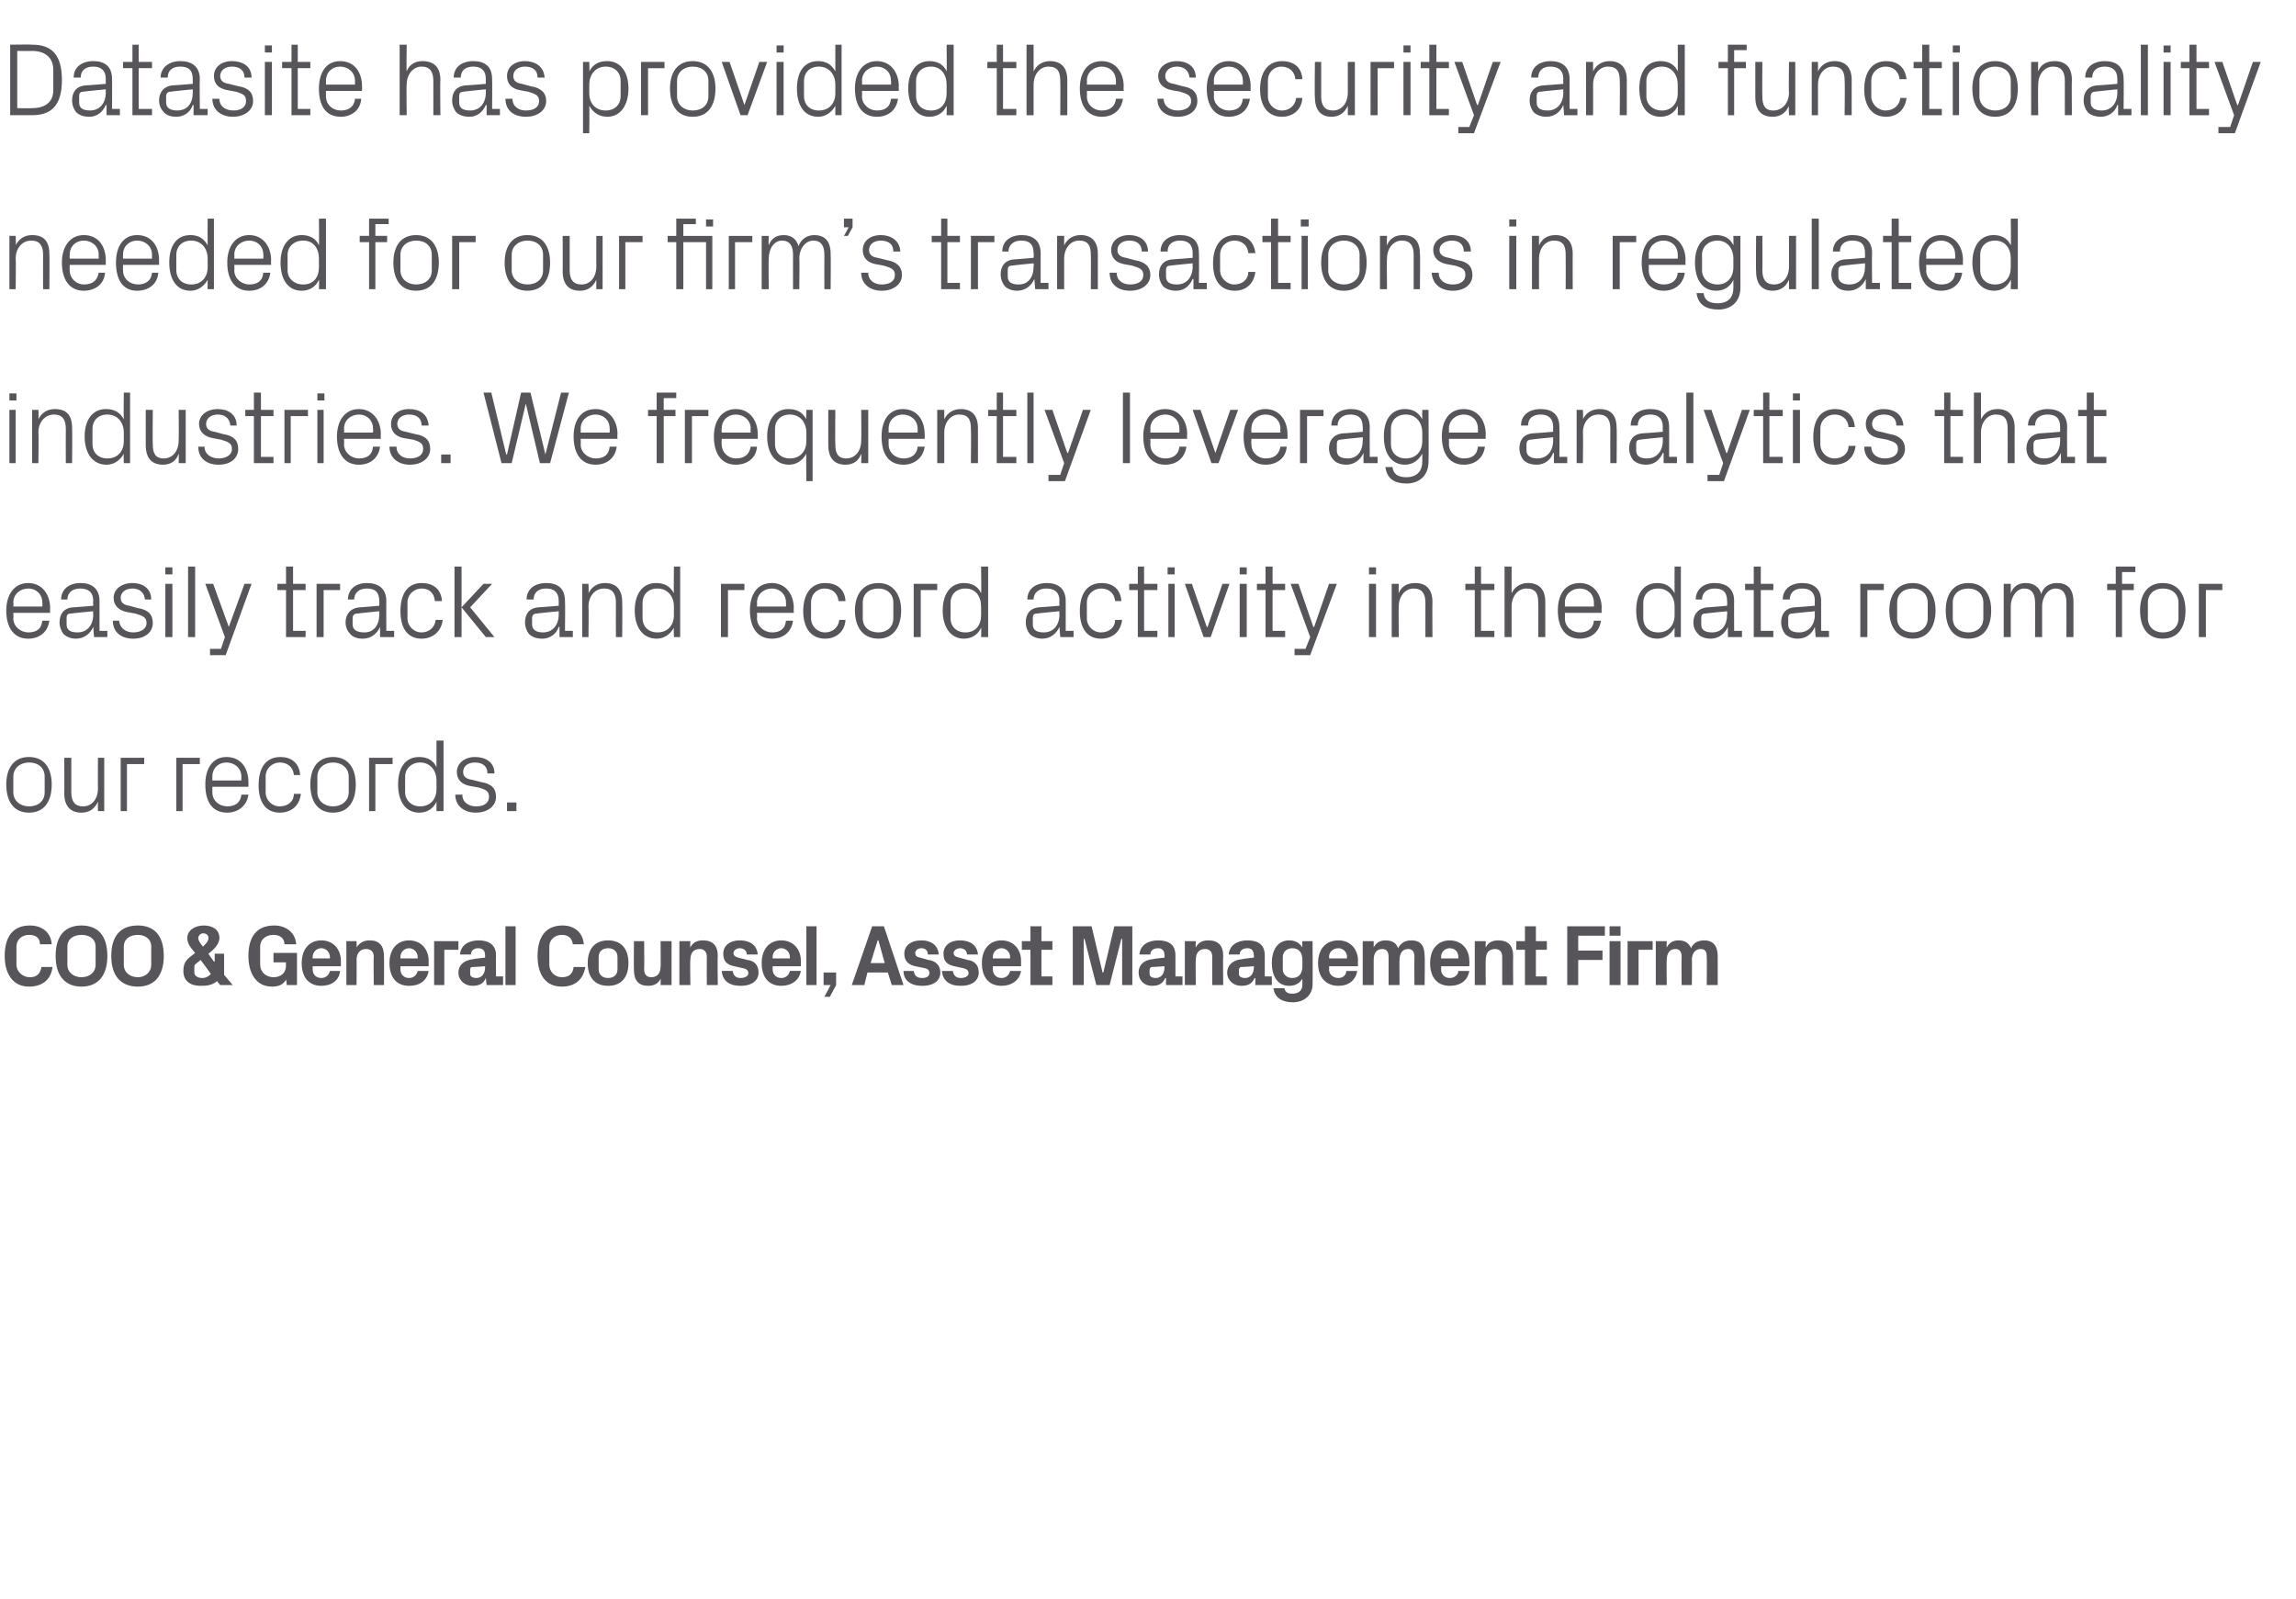 <?xml version="1.0" standalone="no"?><!DOCTYPE svg PUBLIC "-//W3C//DTD SVG 1.1//EN" "http://www.w3.org/Graphics/SVG/1.1/DTD/svg11.dtd"><svg xmlns="http://www.w3.org/2000/svg" version="1.1" width="293px" height="204.1px" viewBox="0 -4 293 204.1" style="top:-4px"><desc>Datasite has provided the security and functionality needed for our firm’s transactions in regulated industries. We f...</desc><defs/><g id="Polygon41370"><path d="m.6 118c0-2.4 1-3.9 3.2-3.9c1.6 0 2.7.9 2.8 2.4H5.1c0-.8-.5-1.2-1.4-1.2c-.9 0-1.6.6-1.6 1.5v2.3c0 .9.8 1.6 1.7 1.6c.9 0 1.3-.4 1.5-1.3h1.4c-.2 1.7-1.4 2.5-3 2.5c-2.1 0-3.1-1.7-3.1-3.9zm9.8 3.9c-2.1 0-3.3-1.4-3.3-3.9c0-2.6 1.2-3.9 3.3-3.9c2.1 0 3.3 1.3 3.3 3.9c0 2.5-1.2 3.9-3.3 3.9zm1.8-2.8v-2.3c0-1-.8-1.5-1.8-1.5c-1 0-1.8.5-1.8 1.5v2.3c0 1 .8 1.6 1.8 1.6c1 0 1.8-.6 1.8-1.6zm5.4 2.8c-2.2 0-3.4-1.4-3.4-3.9c0-2.6 1.2-3.9 3.4-3.9c2.1 0 3.3 1.3 3.3 3.9c0 2.5-1.2 3.9-3.3 3.9zm1.7-2.8v-2.3c0-1-.8-1.5-1.7-1.5c-1 0-1.8.5-1.8 1.5v2.3c0 1 .8 1.6 1.8 1.6c.9 0 1.7-.6 1.7-1.6zm5.5 1c0 .4.4.7 1 .7c.5 0 .8-.2 1.1-.5c.04-.03-1.3-1.8-1.3-1.8c0 0-.63.5-.6.5c-.2.1-.2.3-.2.5v.6zm1.8-4.4c0-.4-.3-.6-.7-.6c-.3 0-.6.3-.6.6c0 .3.2.6.6 1.1c.4-.4.7-.7.7-1.1zm.7 3h.1v-1h1.2v2.7l1.1 1.3h-1.6s-.44-.53-.4-.5c-.6.5-1.2.6-2.1.6c-1.3 0-2.2-.6-2.2-1.9c0-.9.3-1.4 1-1.9l.5-.4c-.7-.8-1-1.3-1-1.9c0-1 1-1.6 2.1-1.6c1.1 0 2 .5 2 1.6c0 .7-.6 1.4-1.4 2c-.02.02.7 1 .7 1zm4.4-.7c0-2.4 1-3.9 3.3-3.9c1.5 0 2.7.9 2.8 2.4h-1.5c0-.8-.6-1.2-1.4-1.2c-1 0-1.7.6-1.7 1.5v2.3c0 .9.7 1.6 1.7 1.6c.9 0 1.6-.5 1.6-1.5c-.03-.05 0-.4 0-.4h-1.6v-1.2h3v4.1h-1.3s-.07-.68-.1-.7c-.3.6-.9.9-1.8.9c-2 0-3-1.7-3-3.9zm8.2.3h2.2v-.2c0-.6-.5-1.1-1.1-1.1c-.6 0-1.1.5-1.1 1.1c-.02-.02 0 .2 0 .2zM41 116c1.5 0 2.5 1.1 2.5 2.6v.7h-3.6s-.02.42 0 .4c0 .7.5 1.1 1.1 1.1c.6 0 1-.4 1.1-.9h1.3c-.1 1.2-1.1 1.9-2.4 1.9c-1.6 0-2.5-1.1-2.5-2.9c0-1.8 1-2.9 2.5-2.9zm4.5.9c.4-.6.9-.9 1.7-.9c1.2 0 1.8.7 1.8 2c.03.03 0 3.7 0 3.7h-1.3s-.05-3.57 0-3.6c0-.6-.3-1-1-1c-.7 0-1.2.5-1.2 1.4c.03-.04 0 3.2 0 3.2h-1.3v-5.6h1.3s.03.81 0 .8zm5.6 1.4h2.2v-.2c0-.6-.5-1.1-1.1-1.1c-.6 0-1.1.5-1.1 1.1v.2zm1.1-2.3c1.5 0 2.5 1.1 2.5 2.6v.7h-3.6v.4c0 .7.5 1.1 1.1 1.1c.6 0 1-.4 1.1-.9h1.4c-.2 1.2-1.1 1.9-2.5 1.9c-1.6 0-2.5-1.1-2.5-2.9c0-1.8 1-2.9 2.5-2.9zm3.2.1h3.1v1.1h-1.8v4.5h-1.3v-5.6zm6.5 3.4c.02-.01 0-.2 0-.2c0 0-1.63.12-1.6.1c-.3 0-.3.2-.3.4v.5c0 .3.3.5.8.5c.7 0 1.1-.6 1.1-1.3zm0-1.6c0-.6-.3-.9-.9-.9c-.5 0-.9.3-.9.8h-1.4c.1-1.2 1.1-1.8 2.4-1.8c1.3 0 2.2.6 2.2 1.9c-.03-.01 0 2.7 0 2.7h.9v1.1h-2.1l-.1-.9s0 .04 0 0c-.3.7-.8 1-1.7 1c-1 0-1.8-.7-1.8-1.7c0-.9.7-1.6 1.9-1.7c-.03-.04 1.5-.2 1.5-.2c0 0 .02-.33 0-.3zm2.6 3.8v-7.5h1.3v7.5h-1.3zm4.1-3.7c0-2.4 1-3.9 3.2-3.9c1.5 0 2.6.9 2.7 2.4h-1.4c-.1-.8-.6-1.2-1.4-1.2c-.9 0-1.6.6-1.6 1.5v2.3c0 .9.7 1.6 1.6 1.6c.9 0 1.4-.4 1.5-1.3h1.5c-.3 1.7-1.4 2.5-3 2.5c-2.2 0-3.1-1.7-3.1-3.9zm9 3.8c-1.7 0-2.6-1.1-2.6-2.9c0-1.8.9-2.9 2.6-2.9c1.7 0 2.6 1.1 2.6 2.9c0 1.8-.9 2.9-2.6 2.9zm1.2-3.7c0-.7-.5-1.1-1.2-1.1c-.7 0-1.2.4-1.2 1.1v1.6c0 .7.5 1.1 1.2 1.1c.7 0 1.2-.4 1.2-1.1v-1.6zm5.5 2.8c-.3.6-.8.9-1.6.9c-1.2 0-1.8-.7-1.8-2c-.03-.03 0-3.7 0-3.7h1.3s.04 3.57 0 3.6c0 .6.3 1 .9 1c.8 0 1.2-.5 1.2-1.4c.03.04 0-3.2 0-3.2h1.4v5.6h-1.4s.03-.81 0-.8zm3.8-4c.3-.6.8-.9 1.6-.9c1.3 0 1.9.7 1.9 2c-.05.03 0 3.7 0 3.7h-1.4s-.02-3.57 0-3.6c0-.6-.3-1-.9-1c-.8 0-1.2.5-1.2 1.4c-.05-.04 0 3.2 0 3.2h-1.4v-5.6h1.4s-.05.81 0 .8zm7.3 1.6c.8.1 1.4.6 1.4 1.6c0 1-.8 1.7-2.3 1.7c-1.5 0-2.3-.7-2.4-1.9h1.4c.1.6.4.9 1 .9c.5 0 1-.2 1-.6c0-.5-.4-.6-.9-.7l-.9-.2c-1-.2-1.4-.7-1.4-1.6c0-1 .8-1.7 2.1-1.7c1.3 0 2.2.6 2.3 1.8h-1.4c0-.5-.4-.8-.9-.8c-.4 0-.8.3-.8.6c0 .4.3.5.6.6l1.2.3zm3.2-.2h2.2v-.2c0-.6-.5-1.1-1.1-1.1c-.6 0-1.1.5-1.1 1.1v.2zm1.1-2.3c1.5 0 2.5 1.1 2.5 2.6v.7h-3.6v.4c0 .7.5 1.1 1.1 1.1c.6 0 1-.4 1.1-.9h1.4c-.2 1.2-1.2 1.9-2.5 1.9c-1.6 0-2.5-1.1-2.5-2.9c0-1.8 1-2.9 2.5-2.9zm3.2 5.7v-7.5h1.3v7.5h-1.3zm2.2 0v-1.6h1.6v1.6l-.8 1.5h-.7l.8-1.5h-.9zm8.2-1.6h-2.6l-.4 1.6h-1.6l2.6-7.5h1.5l2.5 7.5h-1.5l-.5-1.6zM112 116l-.9 2.9h1.8l-.8-2.9h-.1zm6.5 2.5c.8.1 1.5.6 1.5 1.6c0 1-.8 1.7-2.3 1.7c-1.5 0-2.4-.7-2.4-1.9h1.3c.1.6.4.9 1.1.9c.5 0 .9-.2.9-.6c0-.5-.3-.6-.8-.7l-1-.2c-.9-.2-1.4-.7-1.4-1.6c0-1 .8-1.7 2.2-1.7c1.2 0 2.1.6 2.2 1.8h-1.4c0-.5-.3-.8-.8-.8c-.5 0-.8.3-.8.6c0 .4.2.5.6.6l1.1.3zm5 0c.8.1 1.4.6 1.4 1.6c0 1-.8 1.7-2.3 1.7c-1.5 0-2.3-.7-2.4-1.9h1.4c.1.6.4.9 1 .9c.5 0 1-.2 1-.6c0-.5-.4-.6-.9-.7l-.9-.2c-1-.2-1.4-.7-1.4-1.6c0-1 .8-1.7 2.1-1.7c1.3 0 2.2.6 2.3 1.8h-1.4c0-.5-.4-.8-.9-.8c-.4 0-.8.3-.8.6c0 .4.3.5.7.6l1.1.3zm3.2-.2h2.2v-.2c0-.6-.5-1.1-1.1-1.1c-.6 0-1.1.5-1.1 1.1v.2zm1.1-2.3c1.5 0 2.5 1.1 2.5 2.6v.7h-3.6v.4c0 .7.5 1.1 1.1 1.1c.6 0 1-.4 1.1-.9h1.4c-.2 1.2-1.2 1.9-2.5 1.9c-1.6 0-2.5-1.1-2.5-2.9c0-1.8 1-2.9 2.5-2.9zm5.1 4.6h1.4v1.1h-2.8v-4.5h-1.1v-1.1h1.1v-1.9h1.4v1.9h1.4v1.1h-1.4v3.4zm7.9-.5l1.4-5.9h2.3v7.5h-1.3v-5.9h-.1l-1.5 5.9h-1.7l-1.5-5.9h-.1v5.9h-1.4v-7.5h2.4l1.4 5.9h.1zm7.8-.6c.04-.01 0-.2 0-.2c0 0-1.61.12-1.6.1c-.2 0-.3.2-.3.4v.5c0 .3.3.5.8.5c.7 0 1.1-.6 1.1-1.3zm0-1.6c0-.6-.3-.9-.8-.9c-.6 0-1 .3-1 .8h-1.4c.1-1.2 1.1-1.8 2.4-1.8c1.4 0 2.2.6 2.2 1.9v2.7h.9v1.1h-2.1v-.9s-.08.04-.1 0c-.3.7-.8 1-1.7 1c-1 0-1.7-.7-1.7-1.7c0-.9.6-1.6 1.8-1.7c-.01-.04 1.5-.2 1.5-.2c0 0 .04-.33 0-.3zm4-1c.3-.6.8-.9 1.6-.9c1.3 0 1.9.7 1.9 2c-.05.03 0 3.7 0 3.7h-1.4s-.02-3.57 0-3.6c0-.6-.3-1-.9-1c-.8 0-1.2.5-1.2 1.4c-.04-.04 0 3.2 0 3.2h-1.4v-5.6h1.4s-.04.81 0 .8zm7.4 2.6c.04-.01 0-.2 0-.2c0 0-1.61.12-1.6.1c-.2 0-.3.2-.3.4v.5c0 .3.3.5.8.5c.7 0 1.1-.6 1.1-1.3zm0-1.6c0-.6-.3-.9-.8-.9c-.6 0-1 .3-1 .8h-1.4c.1-1.2 1.1-1.8 2.4-1.8c1.4 0 2.2.6 2.2 1.9v2.7h.9v1.1h-2.1v-.9s-.09.04-.1 0c-.3.7-.8 1-1.7 1c-1 0-1.8-.7-1.8-1.7c0-.9.7-1.6 1.9-1.7c-.02-.04 1.5-.2 1.5-.2c0 0 .04-.33 0-.3zm6.2.6c0-.9-.4-1.5-1.3-1.5c-.7 0-1.2.5-1.2 1.1v1.6c0 .6.5 1.1 1.2 1.1c.9 0 1.3-.6 1.3-1.5v-.8zm0 2.4c-.4.6-.9.9-1.7.9c-1.5 0-2.2-1.3-2.2-2.9c0-1.6.7-2.9 2.2-2.9c.8 0 1.3.3 1.7.9c-.05-.05 0-.8 0-.8h1.3s.03 5.52 0 5.5c0 1.5-1.2 2.3-2.5 2.3c-1.3 0-2.3-.5-2.5-1.8h1.4c.1.4.3.7 1 .7c.6 0 1.3-.2 1.3-1.2v-.7zm3.4-2.6h2.3s-.05-.22 0-.2c0-.6-.5-1.1-1.1-1.1c-.7 0-1.2.5-1.2 1.1c.05-.02 0 .2 0 .2zm1.2-2.3c1.5 0 2.5 1.1 2.5 2.6c-.04.05 0 .7 0 .7h-3.7s.05.42 0 .4c0 .7.6 1.1 1.2 1.1c.6 0 1-.4 1-.9h1.4c-.2 1.2-1.1 1.9-2.4 1.9c-1.6 0-2.6-1.1-2.6-2.9c0-1.8 1-2.9 2.6-2.9zm9.3 0c1.2 0 1.7.7 1.7 2c.05.03 0 3.7 0 3.7h-1.3s-.03-3.57 0-3.6c0-.7-.3-1-.8-1c-.7 0-1.1.5-1.1 1.4c-.03-.04 0 3.2 0 3.2h-1.4v-3.6c0-.7-.3-1-.8-1c-.7 0-1.1.5-1.1 1.4v3.2h-1.4v-5.6h1.4v.8c.3-.6.8-.9 1.5-.9c.8 0 1.4.3 1.6 1c.4-.7.9-1 1.7-1zm3.8 2.3h2.2s.03-.22 0-.2c0-.6-.4-1.1-1.1-1.1c-.6 0-1.1.5-1.1 1.1c.03-.02 0 .2 0 .2zm1.1-2.3c1.5 0 2.5 1.1 2.5 2.6c.04.05 0 .7 0 .7h-3.6s.03.42 0 .4c0 .7.5 1.1 1.1 1.1c.6 0 1.1-.4 1.1-.9h1.4c-.2 1.2-1.1 1.9-2.5 1.9c-1.6 0-2.5-1.1-2.5-2.9c0-1.8 1-2.9 2.5-2.9zm4.6.9c.3-.6.8-.9 1.6-.9c1.3 0 1.9.7 1.9 2c-.03.03 0 3.7 0 3.7h-1.4s-.01-3.57 0-3.6c0-.6-.3-1-.9-1c-.8 0-1.2.5-1.2 1.4c-.03-.04 0 3.2 0 3.2h-1.4v-5.6h1.4s-.03.81 0 .8zm6.4 3.7h1.4v1.1h-2.8v-4.5h-1.1v-1.1h1.1v-1.9h1.4v1.9h1.4v1.1H196v3.4zm4-6.4h4.8v1.2h-3.4v1.9h3.1v1.2h-3.1v3.2H200v-7.5zm5.4 7.5v-5.6h1.4v5.6h-1.4zm1.4-6.3h-1.4v-1.2h1.4v1.2zm.9.7h3.2v1.1h-1.8v4.5h-1.4v-5.6zm9.8-.1c1.1 0 1.7.7 1.7 2c.01.03 0 3.7 0 3.7h-1.4s.04-3.57 0-3.6c0-.7-.2-1-.8-1c-.6 0-1.1.5-1.1 1.4c.04-.04 0 3.2 0 3.2h-1.3s-.04-3.57 0-3.6c0-.7-.3-1-.8-1c-.7 0-1.1.5-1.1 1.4c-.04-.04 0 3.2 0 3.2h-1.4v-5.6h1.4s-.04.81 0 .8c.3-.6.8-.9 1.5-.9c.8 0 1.3.3 1.6 1c.3-.7.9-1 1.7-1z" stroke="none" fill="#575559"/></g><g id="Polygon41369"><path d="m3.7 92.6c2 0 2.9 1.5 2.9 3.5c0 2.1-.9 3.6-2.9 3.6c-2 0-2.9-1.5-2.9-3.6c0-2 .9-3.5 2.9-3.5zm2 2.5c0-1.1-.8-1.8-2-1.8c-1.1 0-2 .7-2 1.8v2c0 1.1.9 1.8 2 1.8c1.2 0 2-.7 2-1.8v-2zm3.4 2c0 1.1.4 1.8 1.5 1.8c1.1 0 1.9-.9 1.9-2.3c-.02.02 0-3.9 0-3.9h.8v6.8h-.8s-.02-1.18 0-1.2c-.4.9-1.1 1.4-2.1 1.4c-1.3 0-2.2-.7-2.2-2.5c.03.05 0-4.5 0-4.5h.9v4.4zm6.3-4.4h3v.8h-2.2v6h-.8v-6.8zm7.1 0h3v.8h-2.2v6h-.8v-6.8zm8.3 2.4c0-1.1-.9-1.8-1.9-1.8c-1 0-1.8.7-1.8 1.8v.5h3.7v-.5zm.9 2.3c-.2 1.5-1.4 2.3-2.7 2.3c-2 0-2.8-1.5-2.8-3.6c0-2 .9-3.5 2.7-3.5c1.9 0 2.8 1.5 2.8 3.2c.02.01 0 .6 0 .6h-4.6v.7c0 1.1.9 1.8 1.9 1.8c.9 0 1.7-.4 1.8-1.5h.9zm5.8-2.5c-.1-1.1-.9-1.6-1.8-1.6c-.9 0-1.8.7-1.8 1.8v2c0 1 .8 1.8 1.8 1.8c1 0 1.8-.6 1.8-1.6h.9c-.2 1.6-1.3 2.4-2.7 2.4c-1.9 0-2.7-1.5-2.7-3.5c0-2.2.9-3.6 2.8-3.6c1.3 0 2.4.7 2.5 2.3h-.8zm5-2.3c2 0 2.9 1.5 2.9 3.5c0 2.1-.9 3.6-2.9 3.6c-2 0-2.9-1.5-2.9-3.6c0-2 .9-3.5 2.9-3.5zm2 2.5c0-1.1-.9-1.8-2-1.8c-1.1 0-2 .7-2 1.8v2c0 1.1.9 1.8 2 1.8c1.1 0 2-.7 2-1.8v-2zm2.6-2.4h3v.8h-2.2v6h-.8v-6.8zm8.6 2.9c0-1.3-.8-2.3-2.1-2.3c-1.1 0-1.9.8-1.9 1.8v2c0 1 .8 1.8 1.9 1.8c1.3 0 2.1-.9 2.1-2.2v-1.1zm0 3.9v-1.2c-.4.9-1.2 1.4-2.2 1.4c-1.8 0-2.7-1.5-2.7-3.6c0-2.1.9-3.5 2.7-3.5c1 0 1.8.4 2.2 1.3v-3.4h.9v9h-.9zm5.7-3.7c1.3.2 1.9.8 1.9 1.9c0 1.1-1 2-2.6 2c-1.4 0-2.6-.8-2.6-2.3h.9c0 1 .8 1.5 1.8 1.5c.9 0 1.6-.4 1.6-1.2c0-.7-.3-.9-1.3-1.2l-1.1-.2c-1.1-.2-1.7-.8-1.7-1.8c0-1.1 1-1.9 2.3-1.9c1.3 0 2.5.6 2.5 2.1h-.9c0-1-.7-1.4-1.6-1.4c-.9 0-1.5.5-1.5 1.2c0 .6.4.9 1.1 1l1.2.3zm4.5 3.7h-1.2v-1.1h1.2v1.1z" stroke="none" fill="#575559"/></g><g id="Polygon41368"><path d="m5.4 72.9c0-1.1-.8-1.8-1.8-1.8c-1 0-1.9.7-1.9 1.8c.04.02 0 .5 0 .5h3.7s.04-.48 0-.5zm.9 2.3c-.2 1.5-1.3 2.3-2.7 2.3c-1.9 0-2.8-1.5-2.8-3.6c0-2 1-3.5 2.8-3.5c1.8 0 2.8 1.5 2.8 3.2c-.03.01 0 .6 0 .6H1.7s.04.71 0 .7c0 1.1 1 1.8 1.9 1.8c1 0 1.7-.4 1.8-1.5h.9zm5.6-2.5c0-1.2-.7-1.6-1.7-1.6c-.9 0-1.6.5-1.6 1.4h-.8c0-1.3 1-2.1 2.5-2.1c1.4 0 2.4.7 2.4 2.3v3.8h1v.8H12l-.1-1.3s-.01-.01 0 0c-.4.9-1.2 1.5-2.2 1.5c-.6 0-1.2-.2-1.6-.6c-.3-.4-.5-.9-.5-1.5c0-1 .5-1.8 1.7-1.9c-.02.02 2.6-.2 2.6-.2c0 0-.05-.65 0-.6zM9 74.3c-.4 0-.5.2-.5.6v.8c0 .7.5 1 1.4 1c1.2 0 2-.9 2-2.3c-.05-.05 0-.4 0-.4c0 0-2.87.27-2.9.3zm8.6-.7c1.3.2 1.9.8 1.9 1.9c0 1.1-.9 2-2.5 2c-1.5 0-2.6-.8-2.6-2.3h.8c.1 1 .9 1.5 1.8 1.5c.9 0 1.7-.4 1.7-1.2c0-.7-.4-.9-1.4-1.2l-1.1-.2c-1-.2-1.7-.8-1.7-1.8c0-1.1 1-1.9 2.4-1.9c1.2 0 2.4.6 2.4 2.1h-.8c-.1-1-.8-1.4-1.6-1.4c-.9 0-1.5.5-1.5 1.2c0 .6.4.9 1.1 1l1.1.3zm3.5 3.7v-6.8h.9v6.8h-.9zm.9-8h-.9v-.9h.9v.9zm2 8v-9h.9v9h-.9zm5.2-1.3l2-5.5h.9l-3.3 9.1h-2v-.8h1.4l.5-1.5l-2.5-6.8h1l2 5.5zm8.2.5h1.6v.8h-2.5v-6h-1.1v-.8h1.1v-2.2h.9v2.2h1.6v.8h-1.6v5.2zm3-6h3v.8h-2.1v6h-.9v-6.8zm8 2.2c0-1.2-.6-1.6-1.6-1.6c-.9 0-1.6.5-1.6 1.4h-.8c0-1.3 1-2.1 2.4-2.1c1.5 0 2.5.7 2.5 2.3c-.02-.02 0 3.8 0 3.8h1v.8h-1.8V76s-.03-.01 0 0c-.4.9-1.2 1.5-2.2 1.5c-.7 0-1.3-.2-1.6-.6c-.4-.4-.6-.9-.6-1.5c0-1 .6-1.8 1.8-1.9c-.04.02 2.5-.2 2.5-.2c0 0 .03-.65 0-.6zm-2.8 1.6c-.4 0-.6.2-.6.6v.8c0 .7.6 1 1.5 1c1.2 0 1.9-.9 1.9-2.3c.03-.05 0-.4 0-.4c0 0-2.8.27-2.8.3zm9.9-1.6c-.1-1.1-.8-1.6-1.7-1.6c-.9 0-1.8.7-1.8 1.8v2c0 1 .8 1.8 1.8 1.8c.9 0 1.7-.6 1.8-1.6h.9c-.2 1.6-1.4 2.4-2.7 2.4c-1.9 0-2.7-1.5-2.7-3.5c0-2.2.9-3.6 2.7-3.6c1.4 0 2.5.7 2.6 2.3h-.9zm3.4.8l2.8-3h1.1l-2.8 3l3.1 3.8H62l-3.1-3.8zm0 3.8h-.9v-9h.9v9zm12.4-4.6c0-1.2-.7-1.6-1.6-1.6c-1 0-1.6.5-1.6 1.4h-.9c0-1.3 1-2.1 2.5-2.1c1.5 0 2.4.7 2.4 2.3c.04-.02 0 3.8 0 3.8h1v.8h-1.7V76h-.1c-.3.9-1.1 1.5-2.1 1.5c-.7 0-1.3-.2-1.7-.6c-.3-.4-.5-.9-.5-1.5c0-1 .5-1.8 1.7-1.9c.02.02 2.6-.2 2.6-.2v-.6zm-2.8 1.6c-.4 0-.6.2-.6.6v.8c0 .7.6 1 1.4 1c1.2 0 2-.9 2-2.3v-.4s-2.83.27-2.8.3zm10.1-1.4c0-1.1-.4-1.8-1.5-1.8c-1.2 0-2 1-2 2.3c.04.01 0 3.9 0 3.9h-.8v-6.8h.8s.04 1.21 0 1.2c.4-.8 1.1-1.3 2.1-1.3c1.3 0 2.2.7 2.2 2.4c.04-.02 0 4.5 0 4.5h-.8s-.02-4.36 0-4.4zm7.4.5c0-1.3-.8-2.3-2.1-2.3c-1.2 0-1.9.8-1.9 1.8v2c0 1 .7 1.8 1.9 1.8c1.3 0 2.1-.9 2.1-2.2v-1.1zm0 3.9s-.04-1.16 0-1.2c-.5.9-1.3 1.4-2.2 1.4c-1.8 0-2.8-1.5-2.8-3.6c0-2.1 1-3.5 2.7-3.5c1.1 0 1.8.4 2.3 1.3c-.04-.01 0-3.4 0-3.4h.8v9h-.8zm6-6.8h3v.8h-2.1v6h-.9v-6.8zm8.3 2.4c0-1.1-.8-1.8-1.8-1.8c-1 0-1.9.7-1.9 1.8c.04.02 0 .5 0 .5h3.7s.03-.48 0-.5zm.9 2.3c-.2 1.5-1.3 2.3-2.7 2.3c-1.9 0-2.8-1.5-2.8-3.6c0-2 .9-3.5 2.8-3.5c1.8 0 2.8 1.5 2.8 3.2c-.04.01 0 .6 0 .6h-4.7s.04.71 0 .7c0 1.1 1 1.8 1.9 1.8c1 0 1.7-.4 1.8-1.5h.9zm5.8-2.5c-.1-1.1-.9-1.6-1.8-1.6c-.9 0-1.7.7-1.7 1.8v2c0 1 .8 1.8 1.8 1.8c.9 0 1.7-.6 1.8-1.6h.8c-.1 1.6-1.3 2.4-2.6 2.4c-1.9 0-2.8-1.5-2.8-3.5c0-2.2 1-3.6 2.8-3.6c1.4 0 2.5.7 2.6 2.3h-.9zm5.1-2.3c1.9 0 2.9 1.5 2.9 3.5c0 2.1-1 3.6-2.9 3.6c-2 0-3-1.5-3-3.6c0-2 1-3.5 3-3.5zm1.9 2.5c0-1.1-.8-1.8-1.9-1.8c-1.2 0-2 .7-2 1.8v2c0 1.1.8 1.8 2 1.8c1.1 0 1.9-.7 1.9-1.8v-2zm2.6-2.4h3v.8h-2.1v6h-.9v-6.8zm8.6 2.9c0-1.3-.7-2.3-2-2.3c-1.2 0-1.9.8-1.9 1.8v2c0 1 .7 1.8 1.9 1.8c1.3 0 2-.9 2-2.2v-1.1zm0 3.9s.05-1.16 0-1.2c-.4.9-1.2 1.4-2.2 1.4c-1.7 0-2.7-1.5-2.7-3.6c0-2.1 1-3.5 2.7-3.5c1 0 1.8.4 2.2 1.3c.05-.01 0-3.4 0-3.4h.9v9h-.9zm10-4.6c0-1.2-.7-1.6-1.7-1.6c-.9 0-1.6.5-1.6 1.4h-.8c0-1.3 1-2.1 2.5-2.1c1.4 0 2.4.7 2.4 2.3v3.8h1v.8h-1.7l-.1-1.3s-.01-.01 0 0c-.4.9-1.2 1.5-2.2 1.5c-.6 0-1.2-.2-1.6-.6c-.3-.4-.5-.9-.5-1.5c0-1 .5-1.8 1.7-1.9c-.01.02 2.6-.2 2.6-.2c0 0-.05-.65 0-.6zm-2.9 1.6c-.4 0-.5.2-.5.6v.8c0 .7.5 1 1.4 1c1.2 0 2-.9 2-2.3c-.05-.05 0-.4 0-.4c0 0-2.87.27-2.9.3zm10-1.6c-.1-1.1-.9-1.6-1.8-1.6c-.9 0-1.8.7-1.8 1.8v2c0 1 .8 1.8 1.8 1.8c1 0 1.8-.6 1.8-1.6h.9c-.2 1.6-1.3 2.4-2.7 2.4c-1.9 0-2.7-1.5-2.7-3.5c0-2.2.9-3.6 2.8-3.6c1.3 0 2.4.7 2.5 2.3h-.8zm3.7 3.8h1.7v.8h-2.5v-6h-1.1v-.8h1.1v-2.2h.8v2.2h1.7v.8H146v5.2zm3.1.8v-6.8h.8v6.8h-.8zm.8-8h-.9v-.9h.9v.9zm4.2 6.7l1.9-5.5h.9l-2.4 6.8h-.9l-2.4-6.8h.9L154 76h.1zm4.1 1.3v-6.8h.9v6.8h-.9zm.9-8h-.9v-.9h.9v.9zm3.3 7.2h1.6v.8h-2.5v-6h-1.1v-.8h1.1v-2.2h.9v2.2h1.6v.8h-1.6v5.2zm5.3-.5l1.9-5.5h1l-3.4 9.1h-2v-.8h1.4l.6-1.5l-2.5-6.8h1l1.9 5.5h.1zm7 1.3v-6.8h.9v6.8h-.9zm.9-8h-.9v-.9h.9v.9zm6.3 3.6c0-1.1-.4-1.8-1.5-1.8c-1.1 0-1.9 1-1.9 2.3c-.03.01 0 3.9 0 3.9h-.9v-6.8h.9s-.03 1.21 0 1.2c.3-.8 1-1.3 2.1-1.3c1.3 0 2.2.7 2.2 2.4c-.03-.02 0 4.5 0 4.5h-.9v-4.4zm7.1 3.6h1.7v.8h-2.5v-6H187v-.8h1.2v-2.2h.8v2.2h1.7v.8H189v5.2zm7.3-3.6c0-1.1-.3-1.8-1.5-1.8c-1.1 0-1.9 1-1.9 2.3v3.9h-.9v-9h.9v3.4c.4-.8 1.1-1.3 2.1-1.3c1.3 0 2.2.7 2.2 2.4v4.5h-.9s.03-4.38 0-4.4zm7.1 0c0-1.1-.8-1.8-1.8-1.8c-1 0-1.9.7-1.9 1.8c.02.02 0 .5 0 .5h3.7s.02-.48 0-.5zm.9 2.3c-.2 1.5-1.3 2.3-2.7 2.3c-1.9 0-2.8-1.5-2.8-3.6c0-2 .9-3.5 2.8-3.5c1.8 0 2.8 1.5 2.8 3.2c-.05.01 0 .6 0 .6h-4.7s.02.71 0 .7c0 1.1.9 1.8 1.9 1.8c.9 0 1.7-.4 1.8-1.5h.9zm9.4-1.8c0-1.3-.8-2.3-2.1-2.3c-1.2 0-1.9.8-1.9 1.8v2c0 1 .7 1.8 1.9 1.8c1.3 0 2.1-.9 2.1-2.2v-1.1zm0 3.9s-.02-1.16 0-1.2c-.5.9-1.3 1.4-2.2 1.4c-1.8 0-2.7-1.5-2.7-3.6c0-2.1.9-3.5 2.7-3.5c1 0 1.7.4 2.2 1.3c-.02-.01 0-3.4 0-3.4h.8v9h-.8zm6.7-4.6c0-1.2-.6-1.6-1.6-1.6c-.9 0-1.6.5-1.6 1.4h-.8c0-1.3 1-2.1 2.4-2.1c1.5 0 2.5.7 2.5 2.3c-.02-.02 0 3.8 0 3.8h1v.8h-1.8V76s-.03-.01 0 0c-.4.9-1.2 1.5-2.2 1.5c-.6 0-1.3-.2-1.6-.6c-.4-.4-.6-.9-.6-1.5c0-1 .6-1.8 1.8-1.9c-.04.02 2.5-.2 2.5-.2c0 0 .03-.65 0-.6zm-2.8 1.6c-.4 0-.5.2-.5.6v.8c0 .7.5 1 1.4 1c1.2 0 1.9-.9 1.9-2.3c.03-.05 0-.4 0-.4c0 0-2.79.27-2.8.3zm7.1 2.2h1.6v.8h-2.5v-6h-1.1v-.8h1.1v-2.2h.9v2.2h1.6v.8h-1.6v5.2zm6.9-3.8c0-1.2-.7-1.6-1.6-1.6c-1 0-1.6.5-1.6 1.4h-.9c0-1.3 1-2.1 2.5-2.1c1.4 0 2.4.7 2.4 2.3v3.8h1v.8h-1.7l-.1-1.3s0-.01 0 0c-.4.9-1.1 1.5-2.2 1.5c-.6 0-1.2-.2-1.6-.6c-.3-.4-.5-.9-.5-1.5c0-1 .5-1.8 1.7-1.9c-.01.02 2.6-.2 2.6-.2c0 0-.04-.65 0-.6zm-2.9 1.6c-.4 0-.5.2-.5.6v.8c0 .7.5 1 1.4 1c1.2 0 2-.9 2-2.3c-.04-.05 0-.4 0-.4c0 0-2.86.27-2.9.3zm8.7-3.8h3v.8h-2.1v6h-.9v-6.8zm6.7-.1c1.9 0 2.9 1.5 2.9 3.5c0 2.1-1 3.6-2.9 3.6c-2 0-3-1.5-3-3.6c0-2 1-3.5 3-3.5zm1.9 2.5c0-1.1-.8-1.8-1.9-1.8c-1.2 0-2 .7-2 1.8v2c0 1.1.8 1.8 2 1.8c1.1 0 1.9-.7 1.9-1.8v-2zm5.2-2.5c2 0 2.9 1.5 2.9 3.5c0 2.1-.9 3.6-2.9 3.6c-2 0-2.9-1.5-2.9-3.6c0-2 .9-3.5 2.9-3.5zm1.9 2.5c0-1.1-.8-1.8-1.9-1.8c-1.2 0-2 .7-2 1.8v2c0 1.1.8 1.8 2 1.8c1.1 0 1.9-.7 1.9-1.8v-2zm2.6-2.4h.9v1.2c.3-.8.9-1.3 1.9-1.3c.9 0 1.7.4 2 1.4c.2-.8.9-1.4 2-1.4c1.2 0 2.1.6 2.1 2.4v4.5h-.9s.02-4.4 0-4.4c0-1.1-.4-1.8-1.4-1.8c-.9 0-1.7 1-1.7 2.3v3.9h-.9s.03-4.4 0-4.4c0-1.1-.4-1.8-1.4-1.8c-.9 0-1.7 1-1.7 2.3v3.9h-.9v-6.8zm15.1 0h1.5v.8h-1.5v6h-.8v-6h-1.1v-.8h1.1v-2.2h2.5v.7h-1.7v1.5zm5.2-.1c2 0 2.9 1.5 2.9 3.5c0 2.1-.9 3.6-2.9 3.6c-2 0-2.9-1.5-2.9-3.6c0-2 .9-3.5 2.9-3.5zm2 2.5c0-1.1-.8-1.8-2-1.8c-1.1 0-1.9.7-1.9 1.8v2c0 1.1.8 1.8 1.9 1.8c1.2 0 2-.7 2-1.8v-2zm2.6-2.4h3v.8h-2.1v6h-.9v-6.8z" stroke="none" fill="#575559"/></g><g id="Polygon41367"><path d="m1.2 55.1v-6.8h.8v6.8h-.8zm.9-8h-.9v-.9h.9v.9zm6.3 3.6c0-1.1-.4-1.8-1.5-1.8c-1.2 0-2 1-2 2.3c.05.01 0 3.9 0 3.9h-.8v-6.8h.8s.05 1.21 0 1.2c.4-.8 1.1-1.3 2.1-1.3c1.4 0 2.2.7 2.2 2.4c.04-.02 0 4.5 0 4.5h-.8s-.02-4.36 0-4.4zm7.4.5c0-1.3-.8-2.3-2.1-2.3c-1.2 0-1.9.8-1.9 1.8v2c0 1 .7 1.8 1.9 1.8c1.3 0 2.1-.9 2.1-2.2v-1.1zm0 3.9s-.04-1.16 0-1.2c-.5.9-1.3 1.4-2.2 1.4c-1.8 0-2.8-1.5-2.8-3.6c0-2.1 1-3.5 2.7-3.5c1.1 0 1.8.4 2.3 1.3c-.04-.01 0-3.4 0-3.4h.8v9h-.8zm3.7-2.4c0 1.1.3 1.8 1.4 1.8c1.1 0 1.9-.9 1.9-2.3c.04.02 0-3.9 0-3.9h.9v6.8h-.9s.04-1.18 0-1.2c-.3.9-1 1.4-2 1.4c-1.3 0-2.2-.7-2.2-2.5v-4.5h.9s-.04 4.4 0 4.4zm9-1.3c1.3.2 1.9.8 1.9 1.9c0 1.1-.9 2-2.5 2c-1.5 0-2.6-.8-2.6-2.3h.8c0 1 .9 1.5 1.8 1.5c.9 0 1.7-.4 1.7-1.2c0-.7-.4-.9-1.4-1.2l-1.1-.2c-1-.2-1.7-.8-1.7-1.8c0-1.1 1-1.9 2.4-1.9c1.2 0 2.4.6 2.4 2.1h-.8c-.1-1-.8-1.4-1.6-1.4c-.9 0-1.5.5-1.5 1.2c0 .6.4.9 1.1 1l1.1.3zm4.8 2.9h1.6v.8h-2.5v-6h-1.1v-.8h1.1v-2.2h.9v2.2h1.6v.8h-1.6v5.2zm3-6h3v.8h-2.2v6h-.8v-6.8zm4.2 6.8v-6.8h.8v6.8h-.8zm.9-8h-.9v-.9h.9v.9zm6.2 3.6c0-1.1-.8-1.8-1.8-1.8c-1 0-1.9.7-1.9 1.8c.04.02 0 .5 0 .5h3.7s.04-.48 0-.5zm.9 2.3c-.2 1.5-1.3 2.3-2.7 2.3c-1.9 0-2.8-1.5-2.8-3.6c0-2 1-3.5 2.8-3.5c1.8 0 2.8 1.5 2.8 3.2c-.03.01 0 .6 0 .6h-4.7s.04.71 0 .7c0 1.1 1 1.8 1.9 1.8c1 0 1.7-.4 1.8-1.5h.9zm4.5-1.6c1.3.2 1.9.8 1.9 1.9c0 1.1-1 2-2.6 2c-1.4 0-2.6-.8-2.6-2.3h.9c0 1 .8 1.5 1.7 1.5c1 0 1.7-.4 1.7-1.2c0-.7-.3-.9-1.3-1.2l-1.2-.2c-1-.2-1.6-.8-1.6-1.8c0-1.1.9-1.9 2.3-1.9c1.3 0 2.4.6 2.5 2.1h-.9c0-1-.7-1.4-1.6-1.4c-.9 0-1.5.5-1.5 1.2c0 .6.4.9 1.1 1l1.2.3zm4.5 3.7h-1.2V54h1.2v1.1zm7.2-1.1l1.8-7.9h1.2l1.9 7.9l2-7.9h1l-2.4 9h-1.3l-1.8-7.6l-1.8 7.6H64l-2.3-9h1l1.9 7.9h.1zm13.1-3.3c0-1.1-.8-1.8-1.8-1.8c-1 0-1.9.7-1.9 1.8c.03.02 0 .5 0 .5h3.7s.03-.48 0-.5zm.9 2.3c-.2 1.5-1.3 2.3-2.7 2.3c-1.9 0-2.8-1.5-2.8-3.6c0-2 .9-3.5 2.8-3.5c1.8 0 2.8 1.5 2.8 3.2c-.04.01 0 .6 0 .6h-4.7s.03.71 0 .7c0 1.1 1 1.8 1.9 1.8c1 0 1.7-.4 1.8-1.5h.9zm6-4.7h1.5v.8h-1.5v6h-.9v-6h-1.1v-.8h1.1v-2.2h2.5v.7h-1.6v1.5zm2.7 0h3v.8h-2.1v6h-.9v-6.8zm8.4 2.4c0-1.1-.9-1.8-1.9-1.8c-1 0-1.8.7-1.8 1.8c-.04.02 0 .5 0 .5h3.7s-.04-.48 0-.5zm.8 2.3c-.1 1.5-1.3 2.3-2.7 2.3c-1.9 0-2.8-1.5-2.8-3.6c0-2 1-3.5 2.8-3.5c1.8 0 2.8 1.5 2.8 3.2v.6h-4.6s-.04.71 0 .7c0 1.1.9 1.8 1.8 1.8c1 0 1.7-.4 1.9-1.5h.8zm6.3-1.8c0-1.3-.8-2.3-2.1-2.3c-1.2 0-1.9.8-1.9 1.8v2c0 1 .7 1.8 1.9 1.8c1.3 0 2.1-.9 2.1-2.2v-1.1zm0 6.2s-.04-3.46 0-3.5c-.5.9-1.3 1.4-2.2 1.4c-1.8 0-2.8-1.5-2.8-3.6c0-2.1 1-3.5 2.7-3.5c1.1 0 1.8.4 2.3 1.3c-.04-.01 0-1.2 0-1.2h.8v9.1h-.8zm3.7-4.7c0 1.1.3 1.8 1.4 1.8c1.1 0 1.9-.9 1.9-2.3c.04.02 0-3.9 0-3.9h.9v6.8h-.9s.04-1.18 0-1.2c-.3.9-1 1.4-2 1.4c-1.3 0-2.2-.7-2.2-2.5v-4.5h.9s-.04 4.4 0 4.4zm10.5-2c0-1.1-.9-1.8-1.9-1.8c-1 0-1.8.7-1.8 1.8v.5h3.7v-.5zm.9 2.3c-.2 1.5-1.4 2.3-2.7 2.3c-2 0-2.8-1.5-2.8-3.6c0-2 .9-3.5 2.7-3.5c1.9 0 2.8 1.5 2.8 3.2c.02.01 0 .6 0 .6h-4.6v.7c0 1.1.9 1.8 1.9 1.8c.9 0 1.7-.4 1.8-1.5h.9zm5.9-2.3c0-1.1-.3-1.8-1.5-1.8c-1.1 0-1.9 1-1.9 2.3v3.9h-.9v-6.8h.9v1.2c.4-.8 1.1-1.3 2.1-1.3c1.3 0 2.2.7 2.2 2.4v4.5h-.9s.04-4.36 0-4.4zm4.1 3.6h1.7v.8h-2.5v-6h-1.1v-.8h1.1v-2.2h.8v2.2h1.7v.8H128v5.2zm3.1.8v-9h.8v9h-.8zm5.2-1.3l1.9-5.5h1l-3.3 9.1h-2.1v-.8h1.5l.5-1.5l-2.5-6.8h1l1.9 5.5h.1zm7 1.3v-9h.9v9h-.9zm7.2-4.4c0-1.1-.8-1.8-1.8-1.8c-1 0-1.9.7-1.9 1.8c.03.02 0 .5 0 .5h3.7s.03-.48 0-.5zm.9 2.3c-.2 1.5-1.3 2.3-2.7 2.3c-1.9 0-2.8-1.5-2.8-3.6c0-2 .9-3.5 2.8-3.5c1.8 0 2.8 1.5 2.8 3.2c-.04.01 0 .6 0 .6h-4.7s.03.71 0 .7c0 1.1.9 1.8 1.9 1.8c.9 0 1.7-.4 1.8-1.5h.9zm3.7.8l1.9-5.5h1l-2.5 6.8h-.9l-2.4-6.8h1l1.9 5.5zm8.3-3.1c0-1.1-.9-1.8-1.9-1.8c-1 0-1.8.7-1.8 1.8c-.04.02 0 .5 0 .5h3.7s-.04-.48 0-.5zm.8 2.3c-.1 1.5-1.3 2.3-2.7 2.3c-1.9 0-2.8-1.5-2.8-3.6c0-2 1-3.5 2.8-3.5c1.8 0 2.8 1.5 2.8 3.2v.6h-4.6s-.04.71 0 .7c0 1.1.9 1.8 1.8 1.8c1 0 1.7-.4 1.9-1.5h.8zm1.7-4.7h3v.8h-2.1v6h-.9v-6.8zm8 2.2c0-1.2-.6-1.6-1.6-1.6c-.9 0-1.6.5-1.6 1.4h-.8c0-1.3 1-2.1 2.5-2.1c1.4 0 2.4.7 2.4 2.3c-.02-.02 0 3.8 0 3.8h1v.8H174v-1.3s-.02-.01 0 0c-.4.9-1.2 1.5-2.2 1.5c-.6 0-1.3-.2-1.6-.6c-.4-.4-.6-.9-.6-1.5c0-1 .6-1.8 1.8-1.9c-.03.02 2.5-.2 2.5-.2c0 0 .04-.65 0-.6zm-2.8 1.6c-.4 0-.5.2-.5.6v.8c0 .7.5 1 1.4 1c1.2 0 1.9-.9 1.9-2.3c.04-.05 0-.4 0-.4c0 0-2.79.27-2.8.3zm11.2 2.8c0 1.9-1.3 2.8-2.8 2.8c-1.4 0-2.5-.5-2.7-2.1h.9c.1.9.7 1.3 1.8 1.3c1.1 0 2-.6 2-2v-1c-.5.9-1.3 1.4-2.2 1.4c-1.8 0-2.7-1.5-2.7-3.6c0-2.1.9-3.5 2.7-3.5c1 0 1.7.4 2.2 1.3c-.02-.01 0-1.2 0-1.2h.8s.04 6.61 0 6.6zm-.8-3.7c0-1.3-.8-2.3-2.1-2.3c-1.2 0-1.9.8-1.9 1.8v2c0 1 .7 1.8 1.9 1.8c1.3 0 2.1-.9 2.1-2.2v-1.1zm7.1-.5c0-1.1-.8-1.8-1.8-1.8c-1 0-1.9.7-1.9 1.8c.03.02 0 .5 0 .5h3.7s.03-.48 0-.5zm.9 2.3c-.2 1.5-1.3 2.3-2.7 2.3c-1.9 0-2.8-1.5-2.8-3.6c0-2 .9-3.5 2.8-3.5c1.8 0 2.8 1.5 2.8 3.2c-.04.01 0 .6 0 .6h-4.7s.03.71 0 .7c0 1.1 1 1.8 1.9 1.8c1 0 1.7-.4 1.8-1.5h.9zm8.7-2.5c0-1.2-.7-1.6-1.6-1.6c-1 0-1.6.5-1.6 1.4h-.9c0-1.3 1-2.1 2.5-2.1c1.5 0 2.4.7 2.4 2.3c.04-.02 0 3.8 0 3.8h1v.8h-1.7v-1.3h-.1c-.3.9-1.1 1.5-2.1 1.5c-.7 0-1.3-.2-1.7-.6c-.3-.4-.5-.9-.5-1.5c0-1 .5-1.8 1.7-1.9c.03.02 2.6-.2 2.6-.2v-.6zm-2.8 1.6c-.4 0-.6.2-.6.6v.8c0 .7.6 1 1.4 1c1.2 0 2-.9 2-2.3v-.4s-2.83.27-2.8.3zm10.1-1.4c0-1.1-.4-1.8-1.5-1.8c-1.2 0-2 1-2 2.3c.05.01 0 3.9 0 3.9h-.8v-6.8h.8s.05 1.21 0 1.2c.4-.8 1.1-1.3 2.1-1.3c1.4 0 2.2.7 2.2 2.4c.05-.02 0 4.5 0 4.5h-.8s-.02-4.36 0-4.4zm6.7-.2c0-1.2-.7-1.6-1.6-1.6c-1 0-1.6.5-1.6 1.4h-.9c0-1.3 1-2.1 2.5-2.1c1.5 0 2.4.7 2.4 2.3c.02-.02 0 3.8 0 3.8h1v.8h-1.7v-1.3h-.1c-.4.9-1.1 1.5-2.1 1.5c-.7 0-1.3-.2-1.7-.6c-.3-.4-.5-.9-.5-1.5c0-1 .5-1.8 1.7-1.9c0 .02 2.6-.2 2.6-.2c0 0-.03-.65 0-.6zm-2.8 1.6c-.5 0-.6.2-.6.6v.8c0 .7.5 1 1.4 1c1.2 0 2-.9 2-2.3c-.03-.05 0-.4 0-.4c0 0-2.85.27-2.8.3zm5.8 3v-9h.9v9h-.9zm5.2-1.3l1.9-5.5h1l-3.3 9.1h-2.1v-.8h1.5l.5-1.5l-2.5-6.8h1l1.9 5.5h.1zm5.4.5h1.7v.8H225v-6h-1.2v-.8h1.2v-2.2h.8v2.2h1.7v.8h-1.7v5.2zm3 .8v-6.8h.9v6.8h-.9zm.9-8h-.9v-.9h.9v.9zm6.2 3.4c-.1-1.1-.9-1.6-1.8-1.6c-.9 0-1.8.7-1.8 1.8v2c0 1 .8 1.8 1.8 1.8c1 0 1.8-.6 1.8-1.6h.9c-.2 1.6-1.3 2.4-2.7 2.4c-1.9 0-2.7-1.5-2.7-3.5c0-2.2.9-3.6 2.8-3.6c1.3 0 2.4.7 2.5 2.3h-.8zm5.3.9c1.2.2 1.9.8 1.9 1.9c0 1.1-1 2-2.6 2c-1.5 0-2.6-.8-2.6-2.3h.9c0 1 .8 1.5 1.7 1.5c1 0 1.7-.4 1.7-1.2c0-.7-.4-.9-1.4-1.2l-1.1-.2c-1-.2-1.6-.8-1.6-1.8c0-1.1.9-1.9 2.3-1.9c1.2 0 2.4.6 2.5 2.1h-.9c0-1-.7-1.4-1.6-1.4c-.9 0-1.5.5-1.5 1.2c0 .6.4.9 1.1 1l1.2.3zm7.7 2.9h1.6v.8h-2.4v-6h-1.2v-.8h1.2v-2.2h.8v2.2h1.6v.8h-1.6v5.2zm7.3-3.6c0-1.1-.3-1.8-1.5-1.8c-1.1 0-1.9 1-1.9 2.3v3.9h-.9v-9h.9s-.01 3.41 0 3.4c.4-.8 1.1-1.3 2.1-1.3c1.3 0 2.2.7 2.2 2.4c-.02-.02 0 4.5 0 4.5h-.9s.02-4.38 0-4.4zm6.7-.2c0-1.2-.6-1.6-1.6-1.6c-1 0-1.6.5-1.6 1.4h-.9c0-1.3 1.1-2.1 2.5-2.1c1.5 0 2.5.7 2.5 2.3c-.04-.02 0 3.8 0 3.8h1v.8H263v-1.3s-.05-.01 0 0c-.4.9-1.2 1.5-2.2 1.5c-.7 0-1.3-.2-1.6-.6c-.4-.4-.6-.9-.6-1.5c0-1 .6-1.8 1.7-1.9c.04.02 2.6-.2 2.6-.2v-.6zm-2.8 1.6c-.4 0-.6.2-.6.6v.8c0 .7.6 1 1.4 1c1.3 0 2-.9 2-2.3v-.4s-2.81.27-2.8.3zm7.1 2.2h1.6v.8h-2.5v-6h-1.1v-.8h1.1v-2.2h.9v2.2h1.6v.8h-1.6v5.2z" stroke="none" fill="#575559"/></g><g id="Polygon41366"><path d="m5.5 28.5c0-1.1-.4-1.8-1.5-1.8c-1.2 0-2 1-2 2.3c.05.01 0 3.9 0 3.9h-.8v-6.8h.8s.05 1.21 0 1.2c.4-.8 1.1-1.3 2.1-1.3c1.4 0 2.2.7 2.2 2.4c.04-.02 0 4.5 0 4.5h-.8s-.02-4.36 0-4.4zm7.1 0c0-1.1-.9-1.8-1.9-1.8c-1 0-1.8.7-1.8 1.8c-.03.02 0 .5 0 .5h3.7s-.03-.48 0-.5zm.8 2.3c-.1 1.5-1.3 2.3-2.7 2.3c-1.9 0-2.8-1.5-2.8-3.6c0-2 1-3.5 2.8-3.5c1.9 0 2.8 1.5 2.8 3.2v.6H8.9s-.03.71 0 .7c0 1.1.9 1.8 1.8 1.8c1 0 1.7-.4 1.9-1.5h.8zm6-2.3c0-1.1-.9-1.8-1.9-1.8c-1 0-1.8.7-1.8 1.8c-.02.02 0 .5 0 .5h3.7s-.02-.48 0-.5zm.8 2.3c-.1 1.5-1.3 2.3-2.7 2.3c-1.9 0-2.7-1.5-2.7-3.6c0-2 .9-3.5 2.7-3.5c1.9 0 2.8 1.5 2.8 3.2v.6h-4.6s-.02.71 0 .7c0 1.1.9 1.8 1.9 1.8c.9 0 1.7-.4 1.8-1.5h.8zm6.3-1.8c0-1.3-.8-2.3-2.1-2.3c-1.2 0-1.9.8-1.9 1.8v2c0 1 .7 1.8 1.9 1.8c1.3 0 2.1-.9 2.1-2.2V29zm0 3.9s-.02-1.16 0-1.2c-.5.9-1.3 1.4-2.2 1.4c-1.8 0-2.7-1.5-2.7-3.6c0-2.1.9-3.5 2.7-3.5c1 0 1.7.4 2.2 1.3c-.02-.01 0-3.4 0-3.4h.8v9h-.8zm7.1-4.4c0-1.1-.8-1.8-1.8-1.8c-1 0-1.9.7-1.9 1.8c.04.02 0 .5 0 .5h3.7s.04-.48 0-.5zm.9 2.3c-.2 1.5-1.3 2.3-2.7 2.3c-1.9 0-2.8-1.5-2.8-3.6c0-2 1-3.5 2.8-3.5c1.8 0 2.8 1.5 2.8 3.2c-.03.01 0 .6 0 .6h-4.7s.04.71 0 .7c0 1.1 1 1.8 1.9 1.8c1 0 1.7-.4 1.8-1.5h.9zm6.2-1.8c0-1.3-.7-2.3-2-2.3c-1.2 0-2 .8-2 1.8v2c0 1 .8 1.8 2 1.8c1.3 0 2-.9 2-2.2V29zm0 3.9s.04-1.16 0-1.2c-.4.9-1.2 1.4-2.2 1.4c-1.8 0-2.7-1.5-2.7-3.6c0-2.1 1-3.5 2.7-3.5c1 0 1.8.4 2.2 1.3c.04-.01 0-3.4 0-3.4h.9v9h-.9zm7.2-6.8h1.5v.8h-1.5v6h-.8v-6h-1.2v-.8h1.2v-2.2h2.5v.7h-1.7v1.5zm5.2-.1c2 0 2.9 1.5 2.9 3.5c0 2.1-.9 3.6-2.9 3.6c-2 0-2.9-1.5-2.9-3.6c0-2 .9-3.5 2.9-3.5zm2 2.5c0-1.1-.8-1.8-2-1.8c-1.1 0-2 .7-2 1.8v2c0 1.1.9 1.8 2 1.8c1.2 0 2-.7 2-1.8v-2zm2.6-2.4h3v.8h-2.1v6h-.9v-6.8zm9.6-.1c2 0 2.9 1.5 2.9 3.5c0 2.1-.9 3.6-2.9 3.6c-2 0-2.9-1.5-2.9-3.6c0-2 .9-3.5 2.9-3.5zm2 2.5c0-1.1-.8-1.8-2-1.8c-1.1 0-2 .7-2 1.8v2c0 1.1.9 1.8 2 1.8c1.2 0 2-.7 2-1.8v-2zm3.4 2c0 1.1.4 1.8 1.5 1.8c1.1 0 1.9-.9 1.9-2.3c-.02.02 0-3.9 0-3.9h.8v6.8h-.8s-.02-1.18 0-1.2c-.4.9-1.1 1.4-2.1 1.4c-1.3 0-2.2-.7-2.2-2.5c.03.05 0-4.5 0-4.5h.9v4.4zm6.3-4.4h3v.8h-2.2v6h-.8v-6.8zm11.1 6.8v-6h-2.9v6h-.9v-6h-1.1v-.8h1.1v-2.2h2.5v.7h-1.6v1.5h3.7v6.8h-.8zm.9-8h-.9v-.9h.9v.9zm2 1.2h3v.8h-2.2v6h-.8v-6.8zm4.2 0h.9s-.04 1.21 0 1.2c.3-.8.9-1.3 1.9-1.3c.9 0 1.6.4 1.9 1.4c.3-.8 1-1.4 2-1.4c1.2 0 2.1.6 2.1 2.4c.04-.02 0 4.5 0 4.5h-.8s-.02-4.4 0-4.4c0-1.1-.4-1.8-1.4-1.8c-1 0-1.8 1-1.8 2.3c.05-.02 0 3.9 0 3.9h-.8s-.01-4.4 0-4.4c0-1.1-.4-1.8-1.4-1.8c-1 0-1.7 1-1.7 2.3c-.04-.02 0 3.9 0 3.9h-.9v-6.8zm11.6-1.1l-.6 1.1h-.5l.6-1.1h-.6v-1.1h1.1v1.1zm4.4 4.2c1.2.2 1.9.8 1.9 1.9c0 1.1-1 2-2.6 2c-1.4 0-2.6-.8-2.6-2.3h.9c0 1 .8 1.5 1.7 1.5c1 0 1.7-.4 1.7-1.2c0-.7-.4-.9-1.4-1.2l-1.1-.2c-1-.2-1.6-.8-1.6-1.8c0-1.1.9-1.9 2.3-1.9c1.2 0 2.4.6 2.5 2.1h-.9c0-1-.7-1.4-1.6-1.4c-.9 0-1.5.5-1.5 1.2c0 .6.4.9 1.1 1l1.2.3zm7.7 2.9h1.6v.8h-2.4v-6h-1.2v-.8h1.2v-2.2h.8v2.2h1.6v.8h-1.6v5.2zm3-6h3v.8h-2.1v6h-.9v-6.8zm8 2.2c0-1.2-.6-1.6-1.6-1.6c-.9 0-1.6.5-1.6 1.4h-.8c0-1.3 1-2.1 2.5-2.1c1.4 0 2.4.7 2.4 2.3v3.8h1v.8h-1.7l-.1-1.3s-.01-.01 0 0c-.4.9-1.2 1.5-2.2 1.5c-.6 0-1.2-.2-1.6-.6c-.3-.4-.5-.9-.5-1.5c0-1 .5-1.8 1.7-1.9c-.02.02 2.5-.2 2.5-.2c0 0 .05-.65 0-.6zm-2.8 1.6c-.4 0-.5.2-.5.6v.8c0 .7.5 1 1.4 1c1.2 0 1.9-.9 1.9-2.3c.05-.05 0-.4 0-.4c0 0-2.77.27-2.8.3zm10.1-1.4c0-1.1-.3-1.8-1.5-1.8c-1.1 0-1.9 1-1.9 2.3v3.9h-.9v-6.8h.9v1.2c.4-.8 1.1-1.3 2.1-1.3c1.3 0 2.2.7 2.2 2.4v4.5h-.9s.04-4.36 0-4.4zm5.6.7c1.3.2 2 .8 2 1.9c0 1.1-1 2-2.6 2c-1.5 0-2.6-.8-2.6-2.3h.9c0 1 .8 1.5 1.7 1.5c1 0 1.7-.4 1.7-1.2c0-.7-.4-.9-1.4-1.2l-1.1-.2c-1-.2-1.6-.8-1.6-1.8c0-1.1.9-1.9 2.3-1.9c1.2 0 2.4.6 2.4 2.1h-.8c0-1-.7-1.4-1.6-1.4c-.9 0-1.5.5-1.5 1.2c0 .6.4.9 1.1 1l1.1.3zm7.4-.9c0-1.2-.7-1.6-1.6-1.6c-1 0-1.6.5-1.6 1.4h-.9c0-1.3 1-2.1 2.5-2.1c1.5 0 2.4.7 2.4 2.3c.03-.02 0 3.8 0 3.8h1v.8h-1.7v-1.3h-.1c-.4.9-1.1 1.5-2.1 1.5c-.7 0-1.3-.2-1.7-.6c-.3-.4-.5-.9-.5-1.5c0-1 .5-1.8 1.7-1.9c.01.02 2.6-.2 2.6-.2c0 0-.02-.65 0-.6zm-2.8 1.6c-.5 0-.6.2-.6.6v.8c0 .7.5 1 1.4 1c1.2 0 2-.9 2-2.3c-.02-.05 0-.4 0-.4c0 0-2.84.27-2.8.3zm9.9-1.6c-.1-1.1-.9-1.6-1.8-1.6c-.9 0-1.8.7-1.8 1.8v2c0 1 .9 1.8 1.8 1.8c1 0 1.8-.6 1.8-1.6h.9c-.2 1.6-1.3 2.4-2.6 2.4c-2 0-2.8-1.5-2.8-3.5c0-2.2 1-3.6 2.8-3.6c1.4 0 2.4.7 2.6 2.3h-.9zm3.8 3.8h1.6v.8h-2.5v-6h-1.1v-.8h1.1v-2.2h.9v2.2h1.6v.8h-1.6v5.2zm3 .8v-6.8h.8v6.8h-.8zm.9-8h-1v-.9h1v.9zm4.5 1.1c2 0 2.9 1.5 2.9 3.5c0 2.1-.9 3.6-2.9 3.6c-2 0-2.9-1.5-2.9-3.6c0-2 .9-3.5 2.9-3.5zm2 2.5c0-1.1-.9-1.8-2-1.8c-1.1 0-2 .7-2 1.8v2c0 1.1.9 1.8 2 1.8c1.1 0 2-.7 2-1.8v-2zm6.9 0c0-1.1-.4-1.8-1.5-1.8c-1.1 0-1.9 1-1.9 2.3c-.05.01 0 3.9 0 3.9h-.9v-6.8h.9s-.05 1.21 0 1.2c.3-.8 1-1.3 2-1.3c1.4 0 2.2.7 2.2 2.4c.05-.02 0 4.5 0 4.5h-.8s-.01-4.36 0-4.4zm5.6.7c1.3.2 1.9.8 1.9 1.9c0 1.1-.9 2-2.5 2c-1.5 0-2.6-.8-2.7-2.3h.9c0 1 .8 1.5 1.8 1.5c.9 0 1.6-.4 1.6-1.2c0-.7-.3-.9-1.3-1.2l-1.1-.2c-1-.2-1.7-.8-1.7-1.8c0-1.1 1-1.9 2.4-1.9c1.2 0 2.4.6 2.4 2.1h-.9c0-1-.7-1.4-1.5-1.4c-.9 0-1.6.5-1.6 1.2c0 .6.5.9 1.2 1l1.1.3zm6.6 3.7v-6.8h.9v6.8h-.9zm.9-8h-.9v-.9h.9v.9zm6.3 3.6c0-1.1-.3-1.8-1.5-1.8c-1.1 0-1.9 1-1.9 2.3c-.02.01 0 3.9 0 3.9h-.9v-6.8h.9s-.02 1.21 0 1.2c.4-.8 1-1.3 2.1-1.3c1.3 0 2.2.7 2.2 2.4c-.02-.02 0 4.5 0 4.5h-.9s.02-4.36 0-4.4zm6-2.4h3v.8h-2.1v6h-.9v-6.8zm8.3 2.4c0-1.1-.8-1.8-1.8-1.8c-1 0-1.9.7-1.9 1.8c.03.02 0 .5 0 .5h3.7s.03-.48 0-.5zm.9 2.3c-.2 1.5-1.3 2.3-2.7 2.3c-1.9 0-2.8-1.5-2.8-3.6c0-2 .9-3.5 2.8-3.5c1.8 0 2.8 1.5 2.8 3.2c-.04.01 0 .6 0 .6h-4.7s.03.71 0 .7c0 1.1.9 1.8 1.9 1.8c.9 0 1.7-.4 1.8-1.5h.9zm7.1 1.9c0 1.9-1.3 2.8-2.8 2.8c-1.4 0-2.6-.5-2.8-2.1h.9c.1.9.7 1.3 1.8 1.3c1.2 0 2-.6 2-2v-1c-.4.9-1.2 1.4-2.2 1.4c-1.8 0-2.7-1.5-2.7-3.6c0-2.1 1-3.5 2.7-3.5c1 0 1.8.4 2.2 1.3c.03-.01 0-1.2 0-1.2h.9s-.01 6.61 0 6.6zm-.9-3.7c0-1.3-.8-2.3-2-2.3c-1.2 0-2 .8-2 1.8v2c0 1 .8 1.8 2 1.8c1.2 0 2-.9 2-2.2V29zm3.7 1.5c0 1.1.4 1.8 1.5 1.8c1.1 0 1.9-.9 1.9-2.3v-3.9h.9v6.8h-.9v-1.2c-.4.9-1.1 1.4-2.1 1.4c-1.2 0-2.1-.7-2.1-2.5c-.04.05 0-4.5 0-4.5h.8s.03 4.4 0 4.4zm6.3 2.4v-9h.9v9h-.9zm6.8-4.6c0-1.2-.6-1.6-1.6-1.6c-1 0-1.6.5-1.6 1.4h-.9c0-1.3 1.1-2.1 2.5-2.1c1.5 0 2.5.7 2.5 2.3c-.04-.02 0 3.8 0 3.8h1v.8h-1.8v-1.3s-.05-.01 0 0c-.4.9-1.2 1.5-2.2 1.5c-.7 0-1.3-.2-1.6-.6c-.4-.4-.6-.9-.6-1.5c0-1 .6-1.8 1.7-1.9c.05.02 2.6-.2 2.6-.2v-.6zm-2.8 1.6c-.4 0-.6.2-.6.6v.8c0 .7.6 1 1.4 1c1.3 0 2-.9 2-2.3v-.4s-2.81.27-2.8.3zm7.1 2.2h1.6v.8h-2.5v-6h-1.1v-.8h1.1v-2.2h.9v2.2h1.6v.8h-1.6v5.2zm7.2-3.6c0-1.1-.8-1.8-1.8-1.8c-1 0-1.9.7-1.9 1.8c.05.02 0 .5 0 .5h3.7s.04-.48 0-.5zm.9 2.3c-.2 1.5-1.3 2.3-2.7 2.3c-1.9 0-2.8-1.5-2.8-3.6c0-2 1-3.5 2.8-3.5c1.8 0 2.8 1.5 2.8 3.2c-.03.01 0 .6 0 .6h-4.7s.05.71 0 .7c0 1.1 1 1.8 1.9 1.8c1 0 1.7-.4 1.8-1.5h.9zm6.2-1.8c0-1.3-.7-2.3-2-2.3c-1.2 0-1.9.8-1.9 1.8v2c0 1 .7 1.8 1.9 1.8c1.3 0 2-.9 2-2.2V29zm0 3.9s.05-1.16 0-1.2c-.4.9-1.2 1.4-2.1 1.4c-1.8 0-2.8-1.5-2.8-3.6c0-2.1 1-3.5 2.7-3.5c1 0 1.8.4 2.2 1.3c.05-.01 0-3.4 0-3.4h.9v9h-.9z" stroke="none" fill="#575559"/></g><g id="Polygon41365"><path d="m4.1 1.7c2.6 0 3.8 1.4 3.8 4.5c0 3.1-1.2 4.5-3.8 4.5H1.3v-9s2.81-.04 2.8 0zm-1.9.8v7.3s1.87.04 1.9 0c1.7 0 2.7-.8 2.7-2.3V4.9c0-1.5-1-2.4-2.7-2.4c-.02.03-1.9 0-1.9 0zm11.3 3.6c0-1.2-.7-1.6-1.6-1.6c-1 0-1.6.5-1.6 1.4h-.9c0-1.3 1-2.1 2.5-2.1c1.5 0 2.4.7 2.4 2.3c.02-.02 0 3.8 0 3.8h1v.8h-1.7V9.4h-.1c-.4.9-1.1 1.5-2.1 1.5c-.7 0-1.3-.2-1.7-.6c-.3-.4-.5-.9-.5-1.5c0-1 .5-1.8 1.7-1.9c.01.02 2.6-.2 2.6-.2c0 0-.03-.65 0-.6zm-2.8 1.6c-.5 0-.6.2-.6.6v.8c0 .7.5 1 1.4 1c1.2 0 2-.9 2-2.3c-.03-.05 0-.4 0-.4c0 0-2.85.27-2.8.3zm7 2.2h1.7v.8h-2.5v-6h-1.2v-.8h1.2V1.7h.8v2.2h1.7v.8h-1.7v5.2zm6.9-3.8c0-1.2-.6-1.6-1.6-1.6c-1 0-1.6.5-1.6 1.4h-.9c0-1.3 1.1-2.1 2.5-2.1c1.5 0 2.5.7 2.5 2.3c-.04-.02 0 3.8 0 3.8h1v.8h-1.8V9.4h-.1c-.3.9-1.1 1.5-2.1 1.5c-.7 0-1.3-.2-1.6-.6c-.4-.4-.6-.9-.6-1.5c0-1 .6-1.8 1.7-1.9c.04.02 2.6-.2 2.6-.2v-.6zm-2.8 1.6c-.4 0-.6.2-.6.6v.8c0 .7.6 1 1.4 1c1.3 0 2-.9 2-2.3v-.4s-2.82.27-2.8.3zm8.6-.7c1.3.2 1.9.8 1.9 1.9c0 1.1-1 2-2.6 2c-1.4 0-2.6-.8-2.6-2.3h.9c0 1 .8 1.5 1.8 1.5c.9 0 1.6-.4 1.6-1.2c0-.7-.3-.9-1.3-1.2L29 7.5c-1.1-.2-1.7-.8-1.7-1.8c0-1.1.9-1.9 2.3-1.9c1.3 0 2.5.6 2.5 2.1h-.9c0-1-.7-1.4-1.6-1.4c-.9 0-1.5.5-1.5 1.2c0 .6.4.9 1.1 1l1.2.3zm3.4 3.7V3.9h.9v6.8h-.9zm.9-8h-.9v-.9h.9v.9zM38 9.9h1.6v.8h-2.4v-6H36v-.8h1.2V1.7h.8v2.2h1.6v.8H38v5.2zm7.3-3.6c0-1.1-.9-1.8-1.9-1.8c-1 0-1.8.7-1.8 1.8v.5h3.7v-.5zm.8 2.3c-.1 1.5-1.3 2.3-2.6 2.3c-2 0-2.8-1.5-2.8-3.6c0-2 .9-3.5 2.7-3.5c1.9 0 2.8 1.5 2.8 3.2c.02.01 0 .6 0 .6h-4.6v.7c0 1.1.9 1.8 1.9 1.8c.9 0 1.7-.4 1.8-1.5h.8zm9.2-2.3c0-1.1-.4-1.8-1.5-1.8c-1.1 0-1.9 1-1.9 2.3c-.05-.02 0 3.9 0 3.9h-.9v-9h.9s-.05 3.41 0 3.4c.3-.8 1-1.3 2-1.3c1.4 0 2.3.7 2.3 2.4c-.05-.02 0 4.5 0 4.5h-.9s-.01-4.38 0-4.4zm6.7-.2c0-1.2-.7-1.6-1.6-1.6c-1 0-1.6.5-1.6 1.4h-.9c0-1.3 1-2.1 2.5-2.1c1.5 0 2.4.7 2.4 2.3c.03-.02 0 3.8 0 3.8h1v.8h-1.7V9.4h-.1c-.4.9-1.1 1.5-2.1 1.5c-.7 0-1.3-.2-1.7-.6c-.3-.4-.5-.9-.5-1.5c0-1 .5-1.8 1.7-1.9c.01.02 2.6-.2 2.6-.2c0 0-.02-.65 0-.6zm-2.8 1.6c-.5 0-.6.2-.6.6v.8c0 .7.5 1 1.4 1c1.2 0 2-.9 2-2.3c-.02-.05 0-.4 0-.4c0 0-2.84.27-2.8.3zm8.5-.7c1.3.2 2 .8 2 1.9c0 1.1-1 2-2.6 2c-1.5 0-2.6-.8-2.6-2.3h.9c0 1 .8 1.5 1.7 1.5c1 0 1.7-.4 1.7-1.2c0-.7-.4-.9-1.4-1.2l-1.1-.2c-1-.2-1.6-.8-1.6-1.8c0-1.1.9-1.9 2.3-1.9c1.2 0 2.4.6 2.5 2.1h-.9c0-1-.7-1.4-1.6-1.4c-.9 0-1.5.5-1.5 1.2c0 .6.4.9 1.1 1l1.1.3zm7.5.9c0 1.3.8 2.2 2.1 2.2c1.2 0 1.9-.8 1.9-1.8v-2c0-1-.7-1.8-1.9-1.8c-1.3 0-2.1 1-2.1 2.3v1.1zm-.8 5.1V3.9h.8s.04 1.19 0 1.2c.5-.9 1.2-1.3 2.3-1.3c1.7 0 2.7 1.4 2.7 3.5c0 2.1-1 3.6-2.7 3.6c-1 0-1.8-.5-2.3-1.4c.04.04 0 3.5 0 3.5h-.8zm7.4-9.1h3v.8h-2.1v6h-.9V3.9zm6.6-.1c2 0 2.9 1.5 2.9 3.5c0 2.1-.9 3.6-2.9 3.6c-2 0-2.9-1.5-2.9-3.6c0-2 .9-3.5 2.9-3.5zm2 2.5c0-1.1-.8-1.8-2-1.8c-1.1 0-2 .7-2 1.8v2c0 1.1.9 1.8 2 1.8c1.2 0 2-.7 2-1.8v-2zM95 9.4l1.9-5.5h1l-2.5 6.8h-.9l-2.4-6.8h1L95 9.4zm4.1 1.3V3.9h.9v6.8h-.9zm.9-8h-.9v-.9h.9v.9zm6.6 4.1c0-1.3-.8-2.3-2.1-2.3c-1.2 0-1.9.8-1.9 1.8v2c0 1 .7 1.8 1.9 1.8c1.3 0 2.1-.9 2.1-2.2V6.8zm0 3.9V9.5c-.5.9-1.3 1.4-2.2 1.4c-1.8 0-2.7-1.5-2.7-3.6c0-2.1.9-3.5 2.7-3.5c1 0 1.7.4 2.2 1.3c-.01-.01 0-3.4 0-3.4h.8v9h-.8zm7.1-4.4c0-1.1-.8-1.8-1.8-1.8c-1 0-1.9.7-1.9 1.8c.04.02 0 .5 0 .5h3.7s.04-.48 0-.5zm.9 2.3c-.2 1.5-1.3 2.3-2.7 2.3c-1.9 0-2.8-1.5-2.8-3.6c0-2 1-3.5 2.8-3.5c1.8 0 2.8 1.5 2.8 3.2c-.03.01 0 .6 0 .6H110s.04.71 0 .7c0 1.1 1 1.8 1.9 1.8c1 0 1.7-.4 1.8-1.5h.9zm6.2-1.8c0-1.3-.7-2.3-2-2.3c-1.2 0-1.9.8-1.9 1.8v2c0 1 .7 1.8 1.9 1.8c1.3 0 2-.9 2-2.2V6.8zm0 3.9s.04-1.16 0-1.2c-.4.9-1.2 1.4-2.2 1.4c-1.7 0-2.7-1.5-2.7-3.6c0-2.1 1-3.5 2.7-3.5c1 0 1.8.4 2.2 1.3c.04-.01 0-3.4 0-3.4h.9v9h-.9zm7.2-.8h1.7v.8h-2.5v-6H126v-.8h1.2V1.7h.8v2.2h1.7v.8H128v5.2zm7.3-3.6c0-1.1-.3-1.8-1.5-1.8c-1.1 0-1.9 1-1.9 2.3v3.9h-.9v-9h.9s.01 3.41 0 3.4c.4-.8 1.1-1.3 2.1-1.3c1.3 0 2.2.7 2.2 2.4v4.5h-.9s.04-4.38 0-4.4zm7.1 0c0-1.1-.8-1.8-1.8-1.8c-1 0-1.9.7-1.9 1.8c.03.02 0 .5 0 .5h3.7s.03-.48 0-.5zm.9 2.3c-.2 1.5-1.3 2.3-2.7 2.3c-1.9 0-2.8-1.5-2.8-3.6c0-2 .9-3.5 2.8-3.5c1.8 0 2.8 1.5 2.8 3.2c-.04.01 0 .6 0 .6h-4.7s.03.71 0 .7c0 1.1.9 1.8 1.9 1.8c.9 0 1.7-.4 1.8-1.5h.9zm7.6-1.6c1.3.2 1.9.8 1.9 1.9c0 1.1-.9 2-2.5 2c-1.5 0-2.6-.8-2.6-2.3h.8c0 1 .9 1.5 1.8 1.5c.9 0 1.7-.4 1.7-1.2c0-.7-.4-.9-1.4-1.2l-1.1-.2c-1-.2-1.7-.8-1.7-1.8c0-1.1 1-1.9 2.4-1.9c1.2 0 2.4.6 2.4 2.1h-.8c-.1-1-.8-1.4-1.6-1.4c-.9 0-1.5.5-1.5 1.2c0 .6.4.9 1.1 1l1.1.3zm7.7-.7c0-1.1-.8-1.8-1.8-1.8c-1 0-1.9.7-1.9 1.8c.04.02 0 .5 0 .5h3.7s.04-.48 0-.5zm.9 2.3c-.2 1.5-1.3 2.3-2.7 2.3c-1.9 0-2.8-1.5-2.8-3.6c0-2 1-3.5 2.8-3.5c1.8 0 2.8 1.5 2.8 3.2c-.03.01 0 .6 0 .6h-4.7s.04.71 0 .7c0 1.1 1 1.8 1.9 1.8c1 0 1.7-.4 1.8-1.5h.9zm5.8-2.5c-.1-1.1-.9-1.6-1.8-1.6c-.9 0-1.7.7-1.7 1.8v2c0 1 .8 1.8 1.8 1.8c.9 0 1.7-.6 1.8-1.6h.8c-.1 1.6-1.3 2.4-2.6 2.4c-1.9 0-2.8-1.5-2.8-3.5c0-2.2 1-3.6 2.8-3.6c1.4 0 2.5.7 2.6 2.3h-.9zm3.3 2.2c0 1.1.4 1.8 1.5 1.8c1.1 0 1.9-.9 1.9-2.3V3.9h.9v6.8h-.9V9.5c-.4.9-1.1 1.4-2.1 1.4c-1.2 0-2.1-.7-2.1-2.5c-.05.05 0-4.5 0-4.5h.8s.01 4.4 0 4.4zm6.3-4.4h3v.8h-2.1v6h-.9V3.9zm4.2 6.8V3.9h.9v6.8h-.9zm.9-8h-.9v-.9h.9v.9zm3.3 7.2h1.6v.8h-2.5v-6h-1.1v-.8h1.1V1.7h.9v2.2h1.6v.8h-1.6v5.2zm5.3-.5l1.9-5.5h1l-3.4 9.1h-2v-.8h1.4l.6-1.5l-2.5-6.8h1l1.9 5.5h.1zm10.9-3.3c0-1.2-.7-1.6-1.7-1.6c-.9 0-1.5.5-1.5 1.4h-.9c0-1.3 1-2.1 2.5-2.1c1.4 0 2.4.7 2.4 2.3v3.8h1v.8h-1.7l-.1-1.3s0-.01 0 0c-.4.9-1.1 1.5-2.2 1.5c-.6 0-1.2-.2-1.6-.6c-.3-.4-.5-.9-.5-1.5c0-1 .5-1.8 1.7-1.9c-.01.02 2.6-.2 2.6-.2c0 0-.04-.65 0-.6zm-2.9 1.6c-.4 0-.5.2-.5.6v.8c0 .7.5 1 1.4 1c1.2 0 2-.9 2-2.3c-.04-.05 0-.4 0-.4c0 0-2.86.27-2.9.3zm10.1-1.4c0-1.1-.3-1.8-1.5-1.8c-1.1 0-1.9 1-1.9 2.3v3.9h-.9V3.9h.9v1.2c.4-.8 1.1-1.3 2.1-1.3c1.3 0 2.2.7 2.2 2.4v4.5h-.9s.05-4.36 0-4.4zm7.4.5c0-1.3-.8-2.3-2-2.3c-1.2 0-2 .8-2 1.8v2c0 1 .8 1.8 2 1.8c1.2 0 2-.9 2-2.2V6.8zm0 3.9s.03-1.16 0-1.2c-.4.9-1.2 1.4-2.2 1.4c-1.8 0-2.7-1.5-2.7-3.6c0-2.1.9-3.5 2.7-3.5c1 0 1.8.4 2.2 1.3c.03-.01 0-3.4 0-3.4h.9v9h-.9zm7.2-6.8h1.5v.8h-1.5v6h-.8v-6h-1.2v-.8h1.2V1.7h2.4v.7h-1.6v1.5zm3.6 4.4c0 1.1.3 1.8 1.4 1.8c1.1 0 2-.9 2-2.3c-.05.02 0-3.9 0-3.9h.8v6.8h-.8s-.05-1.18 0-1.2c-.4.9-1.1 1.4-2.1 1.4c-1.3 0-2.2-.7-2.2-2.5V3.9h.9s-.03 4.4 0 4.4zm10.5-2c0-1.1-.3-1.8-1.5-1.8c-1.1 0-1.9 1-1.9 2.3v3.9h-.8V3.9h.8v1.2c.4-.8 1.1-1.3 2.1-1.3c1.3 0 2.2.7 2.2 2.4v4.5h-.9s.05-4.36 0-4.4zm7-.2c-.1-1.1-.9-1.6-1.8-1.6c-.9 0-1.8.7-1.8 1.8v2c0 1 .9 1.8 1.8 1.8c1 0 1.8-.6 1.9-1.6h.8c-.2 1.6-1.3 2.4-2.6 2.4c-1.9 0-2.8-1.5-2.8-3.5c0-2.2 1-3.6 2.8-3.6c1.4 0 2.4.7 2.6 2.3h-.9zm3.8 3.8h1.6v.8h-2.5v-6h-1.1v-.8h1.1V1.7h.9v2.2h1.6v.8h-1.6v5.2zm3 .8V3.9h.8v6.8h-.8zm.9-8h-.9v-.9h.9v.9zm4.5 1.1c2 0 2.9 1.5 2.9 3.5c0 2.1-.9 3.6-2.9 3.6c-2 0-2.9-1.5-2.9-3.6c0-2 .9-3.5 2.9-3.5zm2 2.5c0-1.1-.8-1.8-2-1.8c-1.1 0-2 .7-2 1.8v2c0 1.1.9 1.8 2 1.8c1.2 0 2-.7 2-1.8v-2zm6.9 0c0-1.1-.4-1.8-1.5-1.8c-1.1 0-1.9 1-1.9 2.3c-.04.01 0 3.9 0 3.9h-.9V3.9h.9s-.04 1.21 0 1.2c.3-.8 1-1.3 2.1-1.3c1.3 0 2.2.7 2.2 2.4c-.04-.02 0 4.5 0 4.5h-.9V6.3zm6.7-.2c0-1.2-.7-1.6-1.6-1.6c-1 0-1.6.5-1.6 1.4h-.9c0-1.3 1-2.1 2.5-2.1c1.5 0 2.4.7 2.4 2.3c.04-.02 0 3.8 0 3.8h1v.8h-1.7V9.4h-.1c-.3.9-1.1 1.5-2.1 1.5c-.7 0-1.3-.2-1.7-.6c-.3-.4-.5-.9-.5-1.5c0-1 .5-1.8 1.7-1.9c.02.02 2.6-.2 2.6-.2v-.6zm-2.8 1.6c-.4 0-.6.2-.6.6v.8c0 .7.6 1 1.4 1c1.2 0 2-.9 2-2.3v-.4s-2.84.27-2.8.3zm5.8 3v-9h.9v9h-.9zm2.9 0V3.9h.9v6.8h-.9zm.9-8h-.9v-.9h.9v.9zm3.3 7.2h1.6v.8h-2.5v-6h-1.1v-.8h1.1V1.7h.9v2.2h1.6v.8h-1.6v5.2zm5.3-.5l1.9-5.5h1l-3.3 9.1h-2.1v-.8h1.5l.5-1.5l-2.5-6.8h1l1.9 5.5h.1z" stroke="none" fill="#575559"/></g></svg>